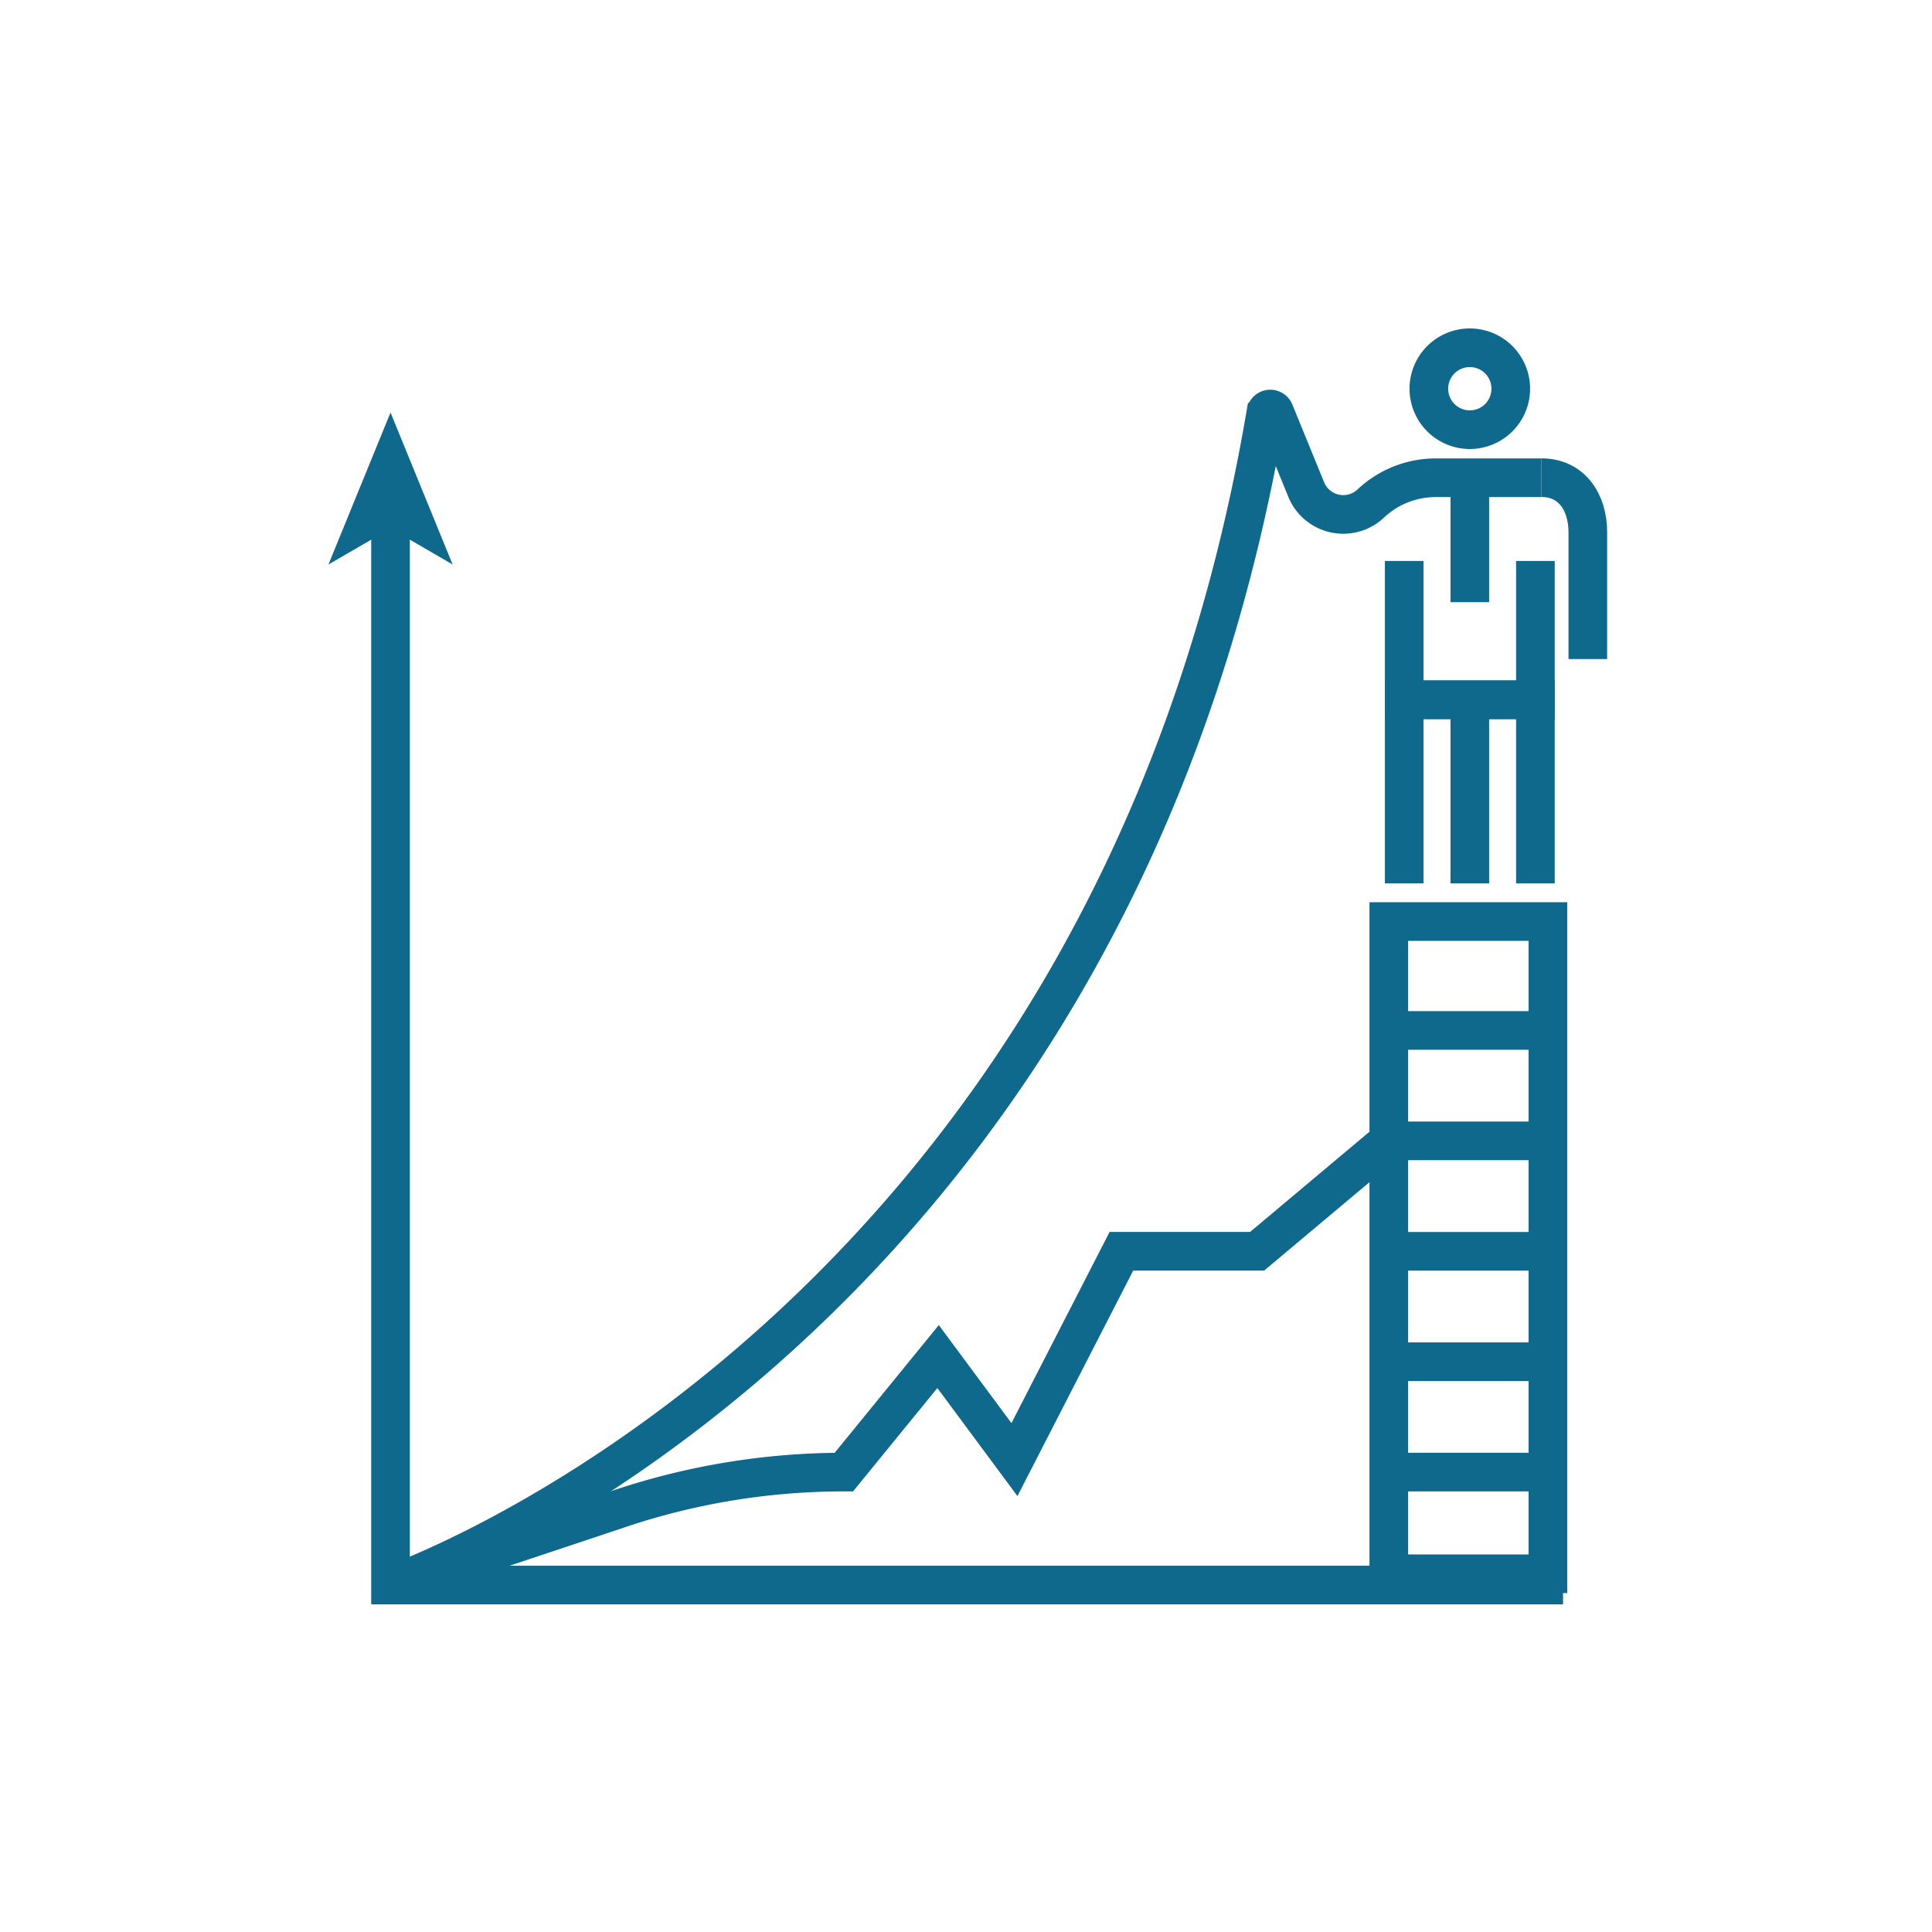 <svg xmlns="http://www.w3.org/2000/svg" width="75" height="75" viewBox="0 0 75 75">
  <g id="Group_4459" data-name="Group 4459" transform="translate(-1467 -751)">
    <g id="Group_4404" data-name="Group 4404" transform="translate(1467 751)">
      <rect id="Rectangle_1335" data-name="Rectangle 1335" width="75" height="75" fill="#fff"/>
    </g>
    <g id="Group_4390" data-name="Group 4390" transform="translate(1479.75 764.5)">
      <path id="Path_7635" data-name="Path 7635" d="M2767.038,1999.974v-7.127h5.093v7.127" transform="translate(-2725.277 -1979.183)" fill="none" stroke="#0f698d" stroke-miterlimit="10" stroke-width="1.5"/>
      <line id="Line_158" data-name="Line 158" y2="7.127" transform="translate(44.308 13.664)" fill="none" stroke="#0f698d" stroke-miterlimit="10" stroke-width="1.5"/>
      <path id="Path_7636" data-name="Path 7636" d="M2772.517,1961.578a1.59,1.59,0,1,1-1.591-1.59A1.59,1.59,0,0,1,2772.517,1961.578Z" transform="translate(-2726.619 -1959.988)" fill="none" stroke="#0f698d" stroke-miterlimit="10" stroke-width="1.5"/>
      <line id="Line_159" data-name="Line 159" y2="4.833" transform="translate(44.308 5.043)" fill="none" stroke="#0f698d" stroke-miterlimit="10" stroke-width="1.5"/>
      <path id="Path_7637" data-name="Path 7637" d="M2767.038,1979.888v5.389h5.093v-5.389" transform="translate(-2725.277 -1971.612)" fill="none" stroke="#0f698d" stroke-miterlimit="10" stroke-width="1.5"/>
      <path id="Path_7638" data-name="Path 7638" d="M2779.849,1972.114h0c1.171,0,1.8.949,1.8,2.12v4.92" transform="translate(-2732.76 -1967.071)" fill="none" stroke="#0f698d" stroke-miterlimit="10" stroke-width="1.5"/>
      <g id="Group_4389" data-name="Group 4389" transform="translate(0 2.514)">
        <g id="Group_4388" data-name="Group 4388">
          <g id="Group_4387" data-name="Group 4387">
            <path id="Path_7639" data-name="Path 7639" d="M2717.927,2017.433H2672.41V1976.1" transform="translate(-2670 -1971.916)" fill="none" stroke="#0f698d" stroke-miterlimit="10" stroke-width="1.5"/>
            <g id="Group_4386" data-name="Group 4386">
              <path id="Path_7640" data-name="Path 7640" d="M2669.024,1966.034l2.411,5.9-2.411-1.4-2.41,1.4Z" transform="translate(-2666.614 -1966.034)" fill="#0f698d"/>
            </g>
          </g>
        </g>
      </g>
      <path id="Path_7641" data-name="Path 7641" d="M2672.41,2011.361s27.887-9.625,33.981-45.505a.174.174,0,0,1,.333-.039l1.233,3.017a1.554,1.554,0,0,0,2.506.542h0a3.678,3.678,0,0,1,2.525-1h4.1" transform="translate(-2670 -1963.33)" fill="none" stroke="#0f698d" stroke-miterlimit="10" stroke-width="1.5"/>
      <line id="Line_160" data-name="Line 160" x2="6.177" transform="translate(41.163 26.502)" fill="none" stroke="#0f698d" stroke-linejoin="round" stroke-width="1.5"/>
      <line id="Line_161" data-name="Line 161" x2="6.177" transform="translate(41.163 30.788)" fill="none" stroke="#0f698d" stroke-linejoin="round" stroke-width="1.5"/>
      <line id="Line_162" data-name="Line 162" x2="6.177" transform="translate(41.163 35.075)" fill="none" stroke="#0f698d" stroke-linejoin="round" stroke-width="1.5"/>
      <line id="Line_163" data-name="Line 163" x2="6.177" transform="translate(41.163 39.361)" fill="none" stroke="#0f698d" stroke-linejoin="round" stroke-width="1.5"/>
      <line id="Line_164" data-name="Line 164" x2="6.177" transform="translate(41.163 43.647)" fill="none" stroke="#0f698d" stroke-linejoin="round" stroke-width="1.5"/>
      <rect id="Rectangle_1324" data-name="Rectangle 1324" width="6.177" height="25.32" transform="translate(41.163 22.274)" fill="none" stroke="#0f698d" stroke-miterlimit="10" stroke-width="1.5"/>
      <path id="Path_7642" data-name="Path 7642" d="M2672.41,2051.268l8.932-2.978a27.4,27.4,0,0,1,8.667-1.407h0l3.657-4.485,2.965,4,4.151-8.086h5.268l5.112-4.291" transform="translate(-2670 -2003.237)" fill="none" stroke="#0f698d" stroke-miterlimit="10" stroke-width="1.5"/>
    </g>
  </g>
</svg>
